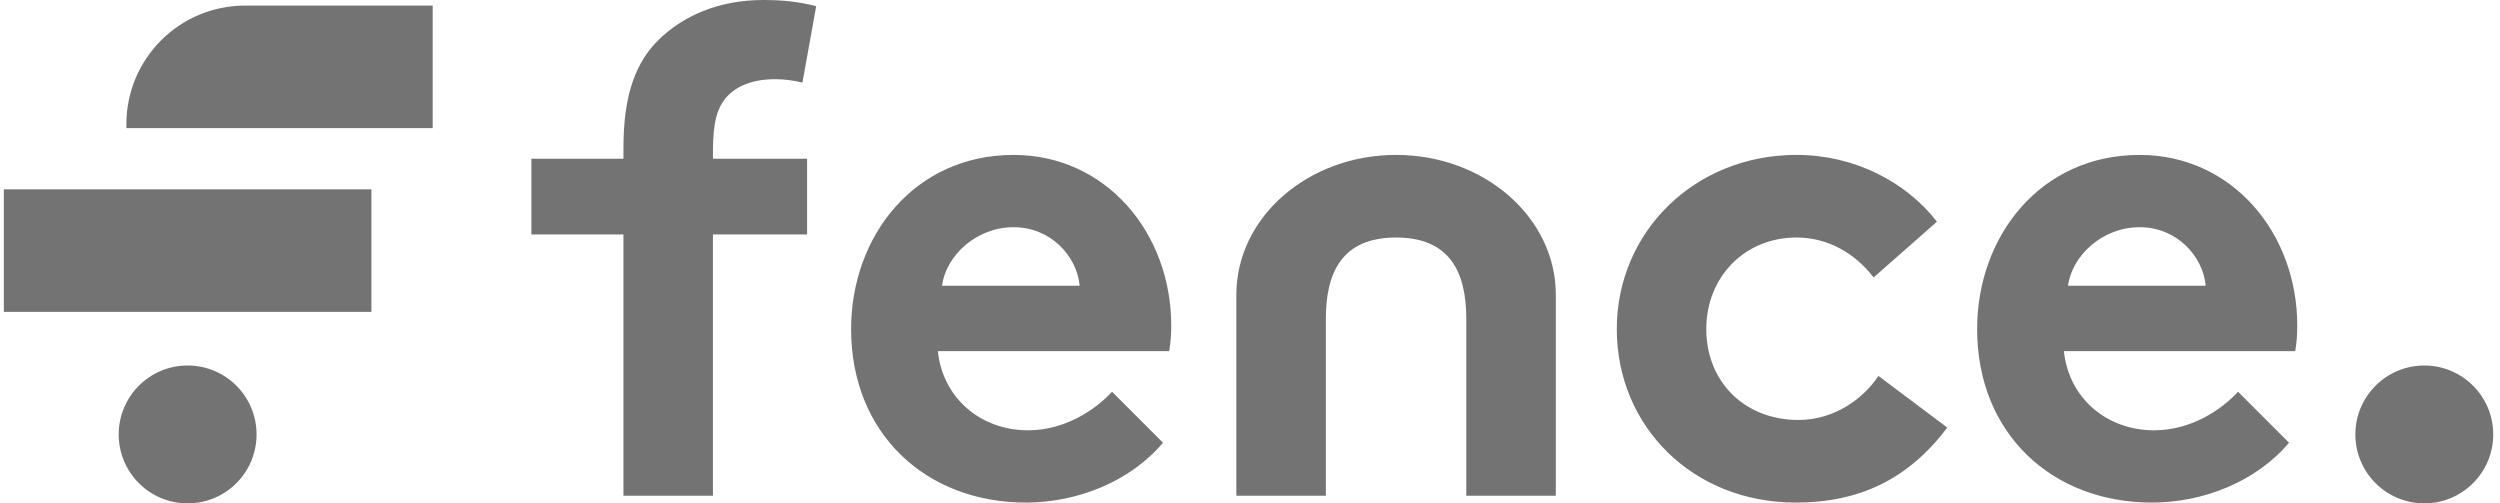 <svg width="149" height="30" viewBox="0 0 149 30" fill="none" xmlns="http://www.w3.org/2000/svg">
<path d="M14.606 0.332H25.788V7.635H7.531V7.407C7.531 3.5 10.699 0.332 14.606 0.332ZM0.229 18.589H22.137V11.286H0.229V18.589ZM11.183 21.784C8.914 21.784 7.075 23.623 7.075 25.892C7.075 28.161 8.914 30 11.183 30C13.452 30 15.291 28.161 15.291 25.892C15.291 23.623 13.452 21.784 11.183 21.784Z" fill="#737373"/>
<path fill-rule="evenodd" clip-rule="evenodd" d="M47.825 4.924C47.825 4.924 47.825 4.924 47.825 4.924V4.924ZM46.225 4.719C46.717 4.719 47.373 4.801 47.825 4.924L48.645 0.369C47.538 0.082 46.553 0 45.486 0C42.778 0 40.686 0.985 39.29 2.339C37.895 3.692 37.157 5.621 37.157 8.822V9.461H31.671V13.974H37.157V29.544H42.491V13.974H48.102V9.461H42.491V9.027C42.491 7.181 42.778 6.442 43.229 5.868C43.886 5.088 44.912 4.719 46.225 4.719ZM101.695 19.614C101.695 22.732 103.952 25.03 107.194 25.03C109.368 25.03 111.092 23.717 111.954 22.404L116.057 25.481C113.718 28.6 110.764 29.954 107.03 29.954C100.875 29.954 96.361 25.399 96.361 19.614C96.361 13.828 100.998 9.232 107.071 9.232C110.517 9.232 113.595 10.832 115.442 13.212L111.667 16.536C110.599 15.141 109 14.156 107.071 14.156C103.993 14.156 101.695 16.495 101.695 19.614ZM50.726 19.614C50.726 14.074 54.5 9.233 60.409 9.233C65.907 9.233 69.806 13.869 69.806 19.409C69.806 19.942 69.765 20.475 69.683 20.927H55.896C56.183 23.717 58.44 25.646 61.271 25.646C63.528 25.646 65.333 24.374 66.277 23.348L69.314 26.385C67.385 28.682 64.226 29.954 61.148 29.954C55.198 29.954 50.726 25.851 50.726 19.614ZM60.409 13.541C58.193 13.541 56.388 15.223 56.142 17.029H64.348C64.184 15.264 62.625 13.541 60.409 13.541ZM83.206 9.233C77.948 9.233 73.686 12.962 73.686 17.562V29.544H79.021V18.998C79.021 16.25 79.978 14.156 83.206 14.156C86.434 14.156 87.391 16.25 87.391 18.998V29.544H92.726V17.562C92.726 12.962 88.463 9.233 83.206 9.233ZM144.489 21.784C146.757 21.784 148.597 23.623 148.597 25.892C148.597 28.161 146.757 30 144.489 30C142.22 30 140.38 28.161 140.38 25.892C140.38 23.623 142.22 21.784 144.489 21.784ZM127.521 9.233C121.613 9.233 117.837 14.074 117.837 19.614C117.837 25.851 122.31 29.954 128.26 29.954C131.337 29.954 134.497 28.682 136.425 26.385L133.389 23.348C132.445 24.374 130.64 25.646 128.383 25.646C125.552 25.646 123.295 23.717 123.008 20.927H136.795C136.876 20.475 136.917 19.942 136.917 19.409C136.917 13.869 133.019 9.233 127.521 9.233ZM123.253 17.029C123.5 15.223 125.305 13.541 127.521 13.541C129.737 13.541 131.296 15.264 131.46 17.029H123.253Z" fill="#737373"/>
</svg>
